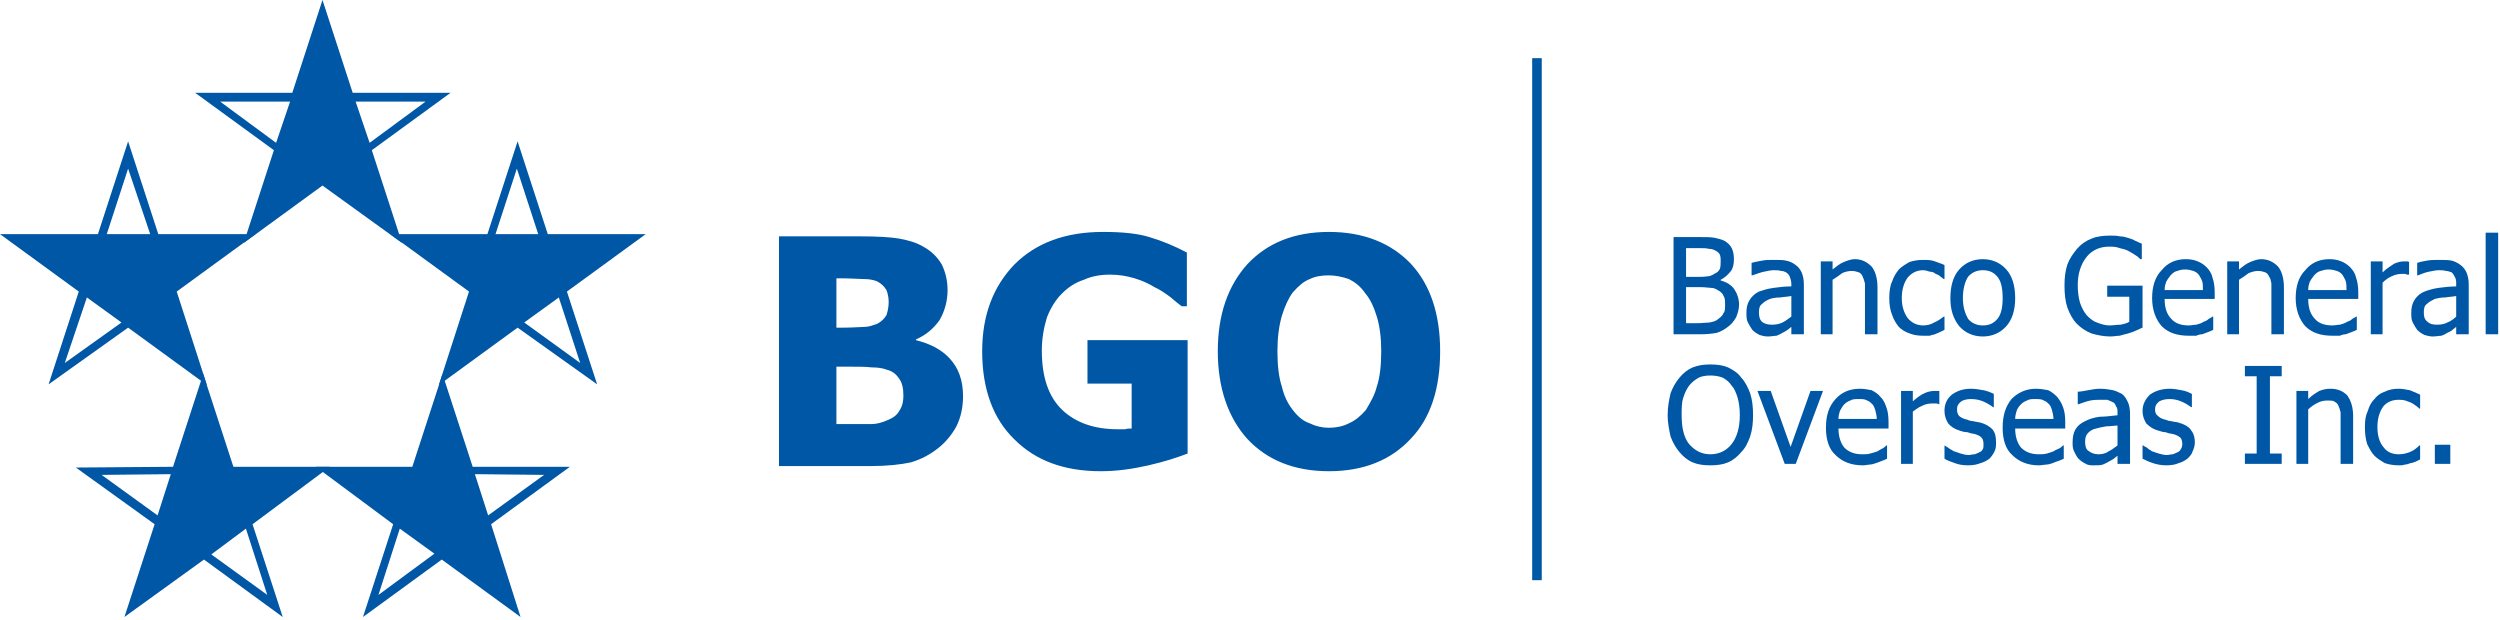 <svg width="230" height="57" viewBox="0 0 230 57" fill="none" xmlns="http://www.w3.org/2000/svg">
<path d="M88.6 36.443C88.6 37.459 88.397 38.407 87.99 39.22C87.584 39.965 87.042 40.642 86.365 41.184C85.619 41.794 84.739 42.268 83.79 42.539C82.842 42.742 81.623 42.877 80.133 42.877H71.666V21.744H79.117C80.675 21.744 81.894 21.811 82.707 21.947C83.452 22.082 84.265 22.285 84.942 22.692C85.687 23.098 86.229 23.64 86.635 24.318C86.974 24.995 87.177 25.808 87.177 26.688C87.177 27.704 86.906 28.653 86.432 29.466C85.89 30.211 85.213 30.82 84.265 31.227V31.294C85.619 31.633 86.635 32.175 87.38 32.988C88.193 33.868 88.6 35.02 88.6 36.443ZM81.758 27.772C81.758 27.433 81.691 27.027 81.555 26.688C81.352 26.35 81.081 26.079 80.675 25.875C80.336 25.74 79.93 25.672 79.455 25.672C78.981 25.672 78.304 25.605 77.356 25.605H76.949V30.143H77.626C78.507 30.143 79.184 30.075 79.523 30.075C79.93 30.075 80.268 29.94 80.675 29.804C81.081 29.601 81.352 29.33 81.555 28.991C81.691 28.585 81.758 28.179 81.758 27.772ZM83.113 36.375C83.113 35.697 82.978 35.156 82.707 34.817C82.436 34.41 82.097 34.139 81.555 34.004C81.216 33.868 80.742 33.801 80.2 33.801C79.659 33.733 78.913 33.733 77.965 33.733H76.949V39.017H77.22C78.642 39.017 79.591 39.017 80.133 39.017C80.675 39.017 81.149 38.881 81.758 38.61C82.233 38.407 82.571 38.136 82.774 37.73C83.045 37.323 83.113 36.849 83.113 36.375ZM109.26 41.726C108.379 42.065 107.16 42.471 105.669 42.81C104.179 43.148 102.757 43.352 101.267 43.352C97.948 43.352 95.306 42.403 93.341 40.439C91.377 38.542 90.361 35.833 90.361 32.31C90.361 28.991 91.377 26.35 93.341 24.318C95.306 22.353 98.015 21.337 101.47 21.337C103.231 21.337 104.653 21.473 105.737 21.811C106.889 22.15 108.04 22.624 109.192 23.234V28.179H108.718C108.447 27.975 108.108 27.704 107.634 27.298C107.16 26.959 106.686 26.621 106.211 26.417C105.669 26.079 105.06 25.808 104.382 25.605C103.705 25.401 102.96 25.266 102.147 25.266C101.267 25.266 100.454 25.401 99.709 25.74C98.896 26.011 98.286 26.417 97.677 27.027C97.135 27.569 96.66 28.314 96.322 29.195C96.051 30.075 95.848 31.091 95.848 32.243C95.848 34.681 96.457 36.51 97.744 37.73C98.963 38.881 100.657 39.491 102.825 39.491C102.96 39.491 103.231 39.491 103.502 39.491C103.705 39.423 103.976 39.423 104.112 39.423V35.291H100.047V31.294H109.26V41.726ZM132.493 32.31C132.493 35.765 131.613 38.475 129.784 40.371C127.955 42.336 125.449 43.352 122.265 43.352C119.081 43.352 116.575 42.336 114.746 40.371C112.985 38.407 112.037 35.697 112.037 32.31C112.037 28.924 112.985 26.282 114.746 24.318C116.575 22.353 119.081 21.337 122.265 21.337C125.449 21.337 127.955 22.353 129.784 24.25C131.613 26.214 132.493 28.924 132.493 32.31ZM127.074 32.31C127.074 31.091 126.939 30.008 126.668 29.127C126.397 28.246 126.058 27.501 125.584 26.959C125.178 26.35 124.636 25.943 124.094 25.672C123.484 25.469 122.875 25.334 122.265 25.334C121.655 25.334 121.046 25.401 120.504 25.672C119.962 25.875 119.488 26.282 118.946 26.892C118.539 27.433 118.201 28.179 117.93 29.059C117.659 30.008 117.523 31.091 117.523 32.31C117.523 33.665 117.659 34.749 117.93 35.562C118.133 36.443 118.472 37.12 118.946 37.73C119.42 38.339 119.894 38.745 120.504 38.949C121.046 39.22 121.655 39.355 122.265 39.355C122.942 39.355 123.552 39.22 124.094 38.949C124.704 38.678 125.178 38.271 125.652 37.73C126.058 37.052 126.465 36.375 126.668 35.562C126.939 34.749 127.074 33.665 127.074 32.31Z" fill="#0057A6"/>
<path fill-rule="evenodd" clip-rule="evenodd" d="M140.96 5.351H141.841V53.377H140.96V5.351Z" fill="#0057A6"/>
<path d="M159.994 28.043C159.994 28.449 159.859 28.856 159.723 29.195C159.52 29.533 159.317 29.804 159.046 30.007C158.707 30.278 158.369 30.482 157.962 30.617C157.624 30.685 157.082 30.753 156.472 30.753H153.966V21.811H156.337C156.946 21.811 157.42 21.811 157.759 21.879C158.03 21.947 158.369 22.014 158.64 22.15C158.978 22.353 159.182 22.556 159.317 22.827C159.453 23.098 159.52 23.437 159.52 23.843C159.52 24.25 159.453 24.656 159.249 24.927C158.978 25.266 158.707 25.537 158.301 25.74V25.808C158.843 25.943 159.249 26.214 159.52 26.553C159.791 26.959 159.994 27.433 159.994 28.043ZM158.301 23.979C158.301 23.776 158.301 23.64 158.233 23.437C158.166 23.301 158.03 23.166 157.895 23.098C157.691 22.963 157.488 22.895 157.217 22.895C157.014 22.827 156.675 22.827 156.269 22.827H155.117V25.469H156.472C156.879 25.469 157.149 25.401 157.285 25.401C157.488 25.334 157.624 25.266 157.827 25.13C158.03 25.063 158.166 24.859 158.233 24.724C158.301 24.521 158.301 24.25 158.301 23.979ZM158.707 28.043C158.707 27.704 158.707 27.433 158.572 27.23C158.504 27.027 158.301 26.824 158.03 26.688C157.827 26.553 157.624 26.485 157.42 26.485C157.217 26.485 156.879 26.417 156.472 26.417H155.117V29.736H156.066C156.608 29.736 157.014 29.669 157.285 29.669C157.624 29.601 157.895 29.533 158.098 29.33C158.301 29.195 158.504 28.991 158.572 28.788C158.707 28.653 158.707 28.382 158.707 28.043ZM164.804 29.127V27.23C164.533 27.298 164.194 27.298 163.788 27.366C163.381 27.366 163.043 27.433 162.839 27.501C162.501 27.637 162.297 27.772 162.094 27.975C161.891 28.111 161.823 28.382 161.823 28.72C161.823 29.127 161.891 29.398 162.094 29.601C162.365 29.804 162.636 29.872 163.043 29.872C163.381 29.872 163.72 29.804 163.991 29.669C164.262 29.533 164.533 29.33 164.804 29.127ZM164.804 30.075C164.736 30.143 164.601 30.211 164.465 30.346C164.262 30.482 164.126 30.549 163.991 30.617C163.788 30.753 163.584 30.82 163.449 30.888C163.246 30.888 162.975 30.956 162.636 30.956C162.365 30.956 162.094 30.888 161.891 30.82C161.62 30.685 161.417 30.549 161.214 30.346C161.078 30.143 160.943 29.94 160.807 29.669C160.672 29.398 160.672 29.127 160.672 28.788C160.672 28.314 160.74 27.975 160.943 27.637C161.146 27.298 161.417 27.027 161.823 26.824C162.23 26.688 162.636 26.553 163.178 26.485C163.652 26.417 164.194 26.35 164.804 26.35V26.146C164.804 25.875 164.736 25.672 164.668 25.469C164.601 25.334 164.533 25.198 164.33 25.063C164.194 24.995 164.059 24.927 163.855 24.927C163.652 24.859 163.381 24.859 163.178 24.859C162.907 24.859 162.636 24.927 162.297 24.995C161.959 25.063 161.62 25.198 161.214 25.334H161.146V24.182C161.417 24.114 161.688 24.047 162.094 23.979C162.433 23.911 162.839 23.911 163.178 23.911C163.652 23.911 164.059 23.911 164.33 23.979C164.668 24.047 164.939 24.182 165.21 24.385C165.481 24.588 165.617 24.792 165.752 25.063C165.888 25.401 165.955 25.74 165.955 26.146V30.753H164.804V30.075ZM172.729 30.753H171.577V26.959C171.577 26.62 171.577 26.35 171.577 26.079C171.51 25.808 171.442 25.605 171.374 25.469C171.306 25.266 171.171 25.13 171.036 25.063C170.832 24.995 170.629 24.927 170.358 24.927C170.087 24.927 169.749 24.995 169.478 25.13C169.207 25.334 168.936 25.537 168.597 25.74V30.753H167.513V24.047H168.597V24.792C168.936 24.521 169.274 24.25 169.613 24.114C169.952 23.979 170.29 23.843 170.629 23.843C171.306 23.843 171.781 24.114 172.187 24.521C172.526 24.927 172.729 25.605 172.729 26.417V30.753ZM176.929 30.888C176.454 30.888 176.048 30.82 175.709 30.685C175.303 30.549 174.964 30.346 174.693 30.075C174.422 29.736 174.219 29.398 174.084 28.991C173.88 28.517 173.813 27.975 173.813 27.433C173.813 26.824 173.88 26.282 174.084 25.875C174.219 25.469 174.422 25.13 174.693 24.792C174.964 24.521 175.303 24.317 175.642 24.114C176.048 23.979 176.454 23.911 176.929 23.911C177.267 23.911 177.674 23.911 178.012 24.047C178.351 24.182 178.622 24.25 178.893 24.385V25.672H178.825C178.758 25.605 178.622 25.537 178.554 25.469C178.419 25.334 178.283 25.266 178.08 25.198C177.945 25.063 177.741 24.995 177.538 24.995C177.335 24.927 177.132 24.859 176.929 24.859C176.319 24.859 175.845 25.13 175.506 25.537C175.167 26.011 174.964 26.62 174.964 27.433C174.964 28.178 175.167 28.788 175.506 29.262C175.845 29.669 176.319 29.94 176.929 29.94C177.267 29.94 177.606 29.872 177.945 29.669C178.283 29.533 178.554 29.33 178.825 29.127H178.893V30.346C178.758 30.414 178.622 30.482 178.487 30.549C178.351 30.617 178.148 30.685 178.012 30.753C177.809 30.82 177.674 30.82 177.538 30.888C177.335 30.888 177.2 30.888 176.929 30.888ZM185.396 27.433C185.396 28.517 185.125 29.398 184.583 30.007C184.041 30.617 183.296 30.956 182.415 30.956C181.535 30.956 180.79 30.617 180.248 30.007C179.706 29.33 179.435 28.517 179.435 27.433C179.435 26.282 179.706 25.401 180.248 24.792C180.79 24.182 181.535 23.843 182.415 23.843C183.296 23.843 184.041 24.182 184.583 24.792C185.125 25.401 185.396 26.282 185.396 27.433ZM184.244 27.433C184.244 26.553 184.109 25.875 183.77 25.469C183.431 25.063 183.025 24.859 182.415 24.859C181.873 24.859 181.399 25.063 181.061 25.469C180.79 25.875 180.586 26.553 180.586 27.433C180.586 28.246 180.79 28.856 181.061 29.33C181.399 29.736 181.873 29.94 182.415 29.94C183.025 29.94 183.431 29.736 183.77 29.33C184.109 28.924 184.244 28.246 184.244 27.433ZM194.134 30.956C193.524 30.956 192.915 30.82 192.44 30.685C191.898 30.482 191.424 30.143 191.086 29.804C190.679 29.398 190.408 28.856 190.205 28.314C190.002 27.704 189.934 27.027 189.934 26.282C189.934 25.537 190.002 24.927 190.205 24.317C190.408 23.776 190.747 23.301 191.086 22.895C191.424 22.489 191.898 22.15 192.44 21.947C192.915 21.744 193.524 21.676 194.134 21.676C194.472 21.676 194.743 21.676 195.014 21.744C195.285 21.744 195.556 21.811 195.759 21.879C195.963 21.947 196.234 22.014 196.437 22.15C196.708 22.285 196.911 22.353 197.046 22.421V23.843H196.911C196.776 23.708 196.64 23.572 196.505 23.505C196.301 23.369 196.098 23.234 195.827 23.098C195.624 22.963 195.285 22.895 195.014 22.827C194.676 22.692 194.337 22.692 193.998 22.692C193.185 22.692 192.44 23.03 191.966 23.64C191.424 24.317 191.153 25.198 191.153 26.214C191.153 26.824 191.221 27.366 191.357 27.84C191.492 28.246 191.695 28.653 191.966 28.991C192.237 29.262 192.508 29.533 192.915 29.669C193.253 29.804 193.66 29.94 194.066 29.94C194.405 29.94 194.743 29.872 195.082 29.872C195.421 29.804 195.692 29.736 195.895 29.601V27.298H193.863V26.282H197.114V30.143C196.911 30.211 196.708 30.346 196.505 30.414C196.234 30.549 195.963 30.617 195.759 30.685C195.489 30.753 195.218 30.82 195.014 30.888C194.743 30.888 194.472 30.956 194.134 30.956ZM201.382 30.888C200.298 30.888 199.485 30.617 198.875 30.007C198.333 29.398 197.995 28.517 197.995 27.433C197.995 26.35 198.266 25.469 198.875 24.859C199.417 24.182 200.162 23.843 201.111 23.843C201.517 23.843 201.856 23.911 202.194 24.047C202.533 24.182 202.804 24.385 203.007 24.588C203.278 24.859 203.481 25.198 203.549 25.537C203.685 25.943 203.752 26.35 203.752 26.892V27.501H199.146C199.146 28.314 199.35 28.924 199.756 29.33C200.095 29.736 200.637 29.94 201.382 29.94C201.585 29.94 201.856 29.872 202.059 29.872C202.33 29.804 202.533 29.736 202.736 29.601C202.94 29.533 203.075 29.465 203.211 29.33C203.346 29.262 203.481 29.195 203.549 29.127H203.617V30.346C203.481 30.414 203.346 30.482 203.143 30.549C202.94 30.617 202.804 30.685 202.601 30.753C202.398 30.753 202.194 30.82 202.059 30.888C201.856 30.888 201.653 30.888 201.382 30.888ZM202.669 26.688C202.669 26.35 202.669 26.079 202.601 25.875C202.533 25.672 202.398 25.469 202.33 25.334C202.194 25.13 201.991 24.995 201.788 24.927C201.585 24.859 201.314 24.792 201.043 24.792C200.704 24.792 200.501 24.859 200.298 24.927C200.027 24.995 199.891 25.13 199.688 25.334C199.553 25.537 199.417 25.672 199.282 25.943C199.214 26.146 199.146 26.35 199.146 26.688H202.669ZM210.12 30.753H208.968V26.959C208.968 26.62 208.968 26.35 208.968 26.079C208.9 25.808 208.9 25.605 208.765 25.469C208.697 25.266 208.562 25.13 208.426 25.063C208.223 24.995 208.02 24.927 207.749 24.927C207.478 24.927 207.207 24.995 206.868 25.13C206.597 25.334 206.326 25.537 205.988 25.74V30.753H204.904V24.047H205.988V24.792C206.326 24.521 206.665 24.25 207.004 24.114C207.342 23.979 207.681 23.843 208.02 23.843C208.697 23.843 209.171 24.114 209.578 24.521C209.916 24.927 210.12 25.605 210.12 26.417V30.753ZM214.59 30.888C213.507 30.888 212.694 30.617 212.084 30.007C211.542 29.398 211.203 28.517 211.203 27.433C211.203 26.35 211.474 25.469 212.084 24.859C212.626 24.182 213.371 23.843 214.319 23.843C214.726 23.843 215.064 23.911 215.403 24.047C215.742 24.182 216.013 24.385 216.216 24.588C216.487 24.859 216.69 25.198 216.758 25.537C216.893 25.943 216.961 26.35 216.961 26.892V27.501H212.355C212.355 28.314 212.558 28.924 212.965 29.33C213.303 29.736 213.845 29.94 214.59 29.94C214.794 29.94 215.064 29.872 215.268 29.872C215.539 29.804 215.742 29.736 215.945 29.601C216.148 29.533 216.284 29.465 216.419 29.33C216.555 29.262 216.69 29.195 216.758 29.127H216.826V30.346C216.69 30.414 216.555 30.482 216.351 30.549C216.148 30.617 216.013 30.685 215.81 30.753C215.606 30.753 215.403 30.82 215.268 30.888C215.064 30.888 214.861 30.888 214.59 30.888ZM215.877 26.688C215.877 26.35 215.877 26.079 215.81 25.875C215.742 25.672 215.606 25.469 215.539 25.334C215.403 25.13 215.2 24.995 214.997 24.927C214.794 24.859 214.523 24.792 214.252 24.792C213.913 24.792 213.71 24.859 213.507 24.927C213.236 24.995 213.1 25.13 212.897 25.334C212.761 25.537 212.626 25.672 212.49 25.943C212.423 26.146 212.355 26.35 212.355 26.688H215.877ZM221.635 25.266H221.567C221.499 25.266 221.364 25.266 221.296 25.198C221.229 25.198 221.093 25.198 220.958 25.198C220.687 25.198 220.348 25.266 220.077 25.401C219.738 25.537 219.467 25.74 219.196 26.011V30.753H218.113V24.047H219.196V25.063C219.603 24.656 220.009 24.453 220.28 24.25C220.619 24.114 220.89 24.047 221.161 24.047C221.296 24.047 221.364 24.047 221.432 24.047C221.499 24.047 221.567 24.047 221.635 24.114V25.266ZM225.97 29.127V27.23C225.699 27.298 225.36 27.298 224.954 27.366C224.548 27.366 224.277 27.433 224.006 27.501C223.735 27.637 223.464 27.772 223.261 27.975C223.057 28.111 222.99 28.382 222.99 28.72C222.99 29.127 223.057 29.398 223.328 29.601C223.532 29.804 223.803 29.872 224.209 29.872C224.615 29.872 224.886 29.804 225.157 29.669C225.496 29.533 225.767 29.33 225.97 29.127ZM225.97 30.075C225.902 30.143 225.767 30.211 225.631 30.346C225.496 30.482 225.293 30.549 225.157 30.617C224.954 30.753 224.819 30.82 224.615 30.888C224.412 30.888 224.141 30.956 223.803 30.956C223.532 30.956 223.328 30.888 223.057 30.82C222.786 30.685 222.583 30.549 222.38 30.346C222.245 30.143 222.109 29.94 221.974 29.669C221.838 29.398 221.838 29.127 221.838 28.788C221.838 28.314 221.906 27.975 222.109 27.637C222.312 27.298 222.583 27.027 223.057 26.824C223.396 26.688 223.87 26.553 224.344 26.485C224.886 26.417 225.428 26.35 225.97 26.35V26.146C225.97 25.875 225.97 25.672 225.835 25.469C225.767 25.334 225.699 25.198 225.564 25.063C225.36 24.995 225.225 24.927 225.022 24.927C224.819 24.859 224.615 24.859 224.344 24.859C224.141 24.859 223.803 24.927 223.464 24.995C223.125 25.063 222.786 25.198 222.448 25.334H222.38V24.182C222.583 24.114 222.854 24.047 223.261 23.979C223.599 23.911 224.006 23.911 224.412 23.911C224.819 23.911 225.225 23.911 225.564 23.979C225.835 24.047 226.106 24.182 226.377 24.385C226.647 24.588 226.783 24.792 226.918 25.063C227.054 25.401 227.122 25.74 227.122 26.146V30.753H225.97V30.075ZM229.831 30.753H228.68V21.405H229.831V30.753ZM160.198 34.749C160.536 35.088 160.807 35.63 161.01 36.171C161.214 36.781 161.281 37.458 161.281 38.203C161.281 38.881 161.214 39.558 161.01 40.168C160.807 40.71 160.604 41.184 160.198 41.59C159.859 41.997 159.453 42.336 158.978 42.539C158.504 42.742 157.962 42.81 157.353 42.81C156.743 42.81 156.201 42.742 155.727 42.539C155.253 42.336 154.846 41.997 154.508 41.59C154.169 41.184 153.898 40.71 153.695 40.168C153.559 39.558 153.424 38.881 153.424 38.203C153.424 37.391 153.559 36.781 153.695 36.171C153.898 35.63 154.169 35.155 154.508 34.749C154.846 34.343 155.253 34.004 155.727 33.801C156.269 33.597 156.743 33.53 157.353 33.53C157.962 33.53 158.504 33.597 158.978 33.801C159.52 34.072 159.927 34.343 160.198 34.749ZM160.062 38.203C160.062 37.594 159.994 37.052 159.859 36.578C159.723 36.171 159.588 35.765 159.317 35.494C159.114 35.155 158.843 34.952 158.504 34.749C158.166 34.614 157.759 34.546 157.353 34.546C156.946 34.546 156.54 34.614 156.269 34.749C155.93 34.952 155.659 35.155 155.388 35.494C155.185 35.765 154.982 36.171 154.846 36.646C154.711 37.052 154.711 37.594 154.711 38.203C154.711 39.355 154.914 40.236 155.388 40.845C155.93 41.455 156.54 41.794 157.353 41.794C158.166 41.794 158.843 41.455 159.317 40.845C159.791 40.236 160.062 39.355 160.062 38.203ZM167.716 35.968L165.21 42.674H164.194L161.688 35.968H162.907L164.736 41.116L166.565 35.968H167.716ZM171.374 42.81C170.29 42.81 169.478 42.471 168.868 41.861C168.258 41.319 167.987 40.439 167.987 39.355C167.987 38.203 168.258 37.391 168.868 36.713C169.41 36.104 170.155 35.765 171.103 35.765C171.51 35.765 171.848 35.833 172.187 35.901C172.458 36.036 172.797 36.239 173 36.51C173.271 36.781 173.406 37.052 173.542 37.458C173.677 37.797 173.745 38.271 173.745 38.813V39.423H169.139C169.139 40.168 169.342 40.778 169.681 41.184C170.087 41.59 170.629 41.794 171.306 41.794C171.577 41.794 171.848 41.794 172.052 41.726C172.323 41.658 172.526 41.59 172.729 41.523C172.932 41.387 173.068 41.319 173.203 41.252C173.339 41.184 173.474 41.048 173.542 40.981H173.61V42.2C173.474 42.268 173.339 42.336 173.135 42.403C172.932 42.471 172.797 42.539 172.593 42.606C172.39 42.674 172.187 42.742 171.984 42.742C171.848 42.742 171.645 42.81 171.374 42.81ZM172.661 38.542C172.661 38.271 172.593 38 172.526 37.729C172.458 37.526 172.39 37.323 172.255 37.188C172.119 37.052 171.984 36.916 171.781 36.849C171.577 36.713 171.306 36.713 171.036 36.713C170.697 36.713 170.426 36.713 170.223 36.849C170.019 36.916 169.816 37.052 169.681 37.188C169.478 37.391 169.41 37.594 169.274 37.797C169.207 38 169.139 38.271 169.139 38.542H172.661ZM178.419 37.188H178.351C178.283 37.12 178.148 37.12 178.08 37.12C177.945 37.12 177.877 37.12 177.741 37.12C177.403 37.12 177.132 37.188 176.861 37.323C176.522 37.458 176.251 37.662 175.98 37.865V42.674H174.897V35.968H175.98V36.916C176.387 36.578 176.725 36.307 177.064 36.171C177.335 36.036 177.674 35.968 177.945 35.968C178.08 35.968 178.148 35.968 178.216 35.968C178.283 35.968 178.351 35.968 178.419 35.968V37.188ZM181.061 42.81C180.586 42.81 180.18 42.742 179.841 42.606C179.435 42.471 179.096 42.336 178.893 42.2V40.981C179.028 41.048 179.096 41.116 179.232 41.184C179.367 41.319 179.57 41.387 179.774 41.523C179.977 41.59 180.18 41.658 180.383 41.726C180.586 41.794 180.857 41.861 181.128 41.861C181.264 41.861 181.467 41.794 181.67 41.794C181.873 41.726 182.009 41.658 182.144 41.59C182.28 41.523 182.348 41.455 182.415 41.319C182.483 41.252 182.483 41.048 182.483 40.845C182.483 40.574 182.415 40.371 182.28 40.236C182.144 40.1 181.873 39.965 181.535 39.897C181.399 39.897 181.196 39.829 180.993 39.761C180.722 39.761 180.519 39.694 180.315 39.626C179.841 39.49 179.435 39.22 179.232 38.949C179.028 38.61 178.893 38.271 178.893 37.797C178.893 37.188 179.096 36.713 179.57 36.307C180.045 35.968 180.586 35.765 181.332 35.765C181.738 35.765 182.077 35.833 182.483 35.901C182.822 35.968 183.16 36.104 183.431 36.239V37.458H183.364C183.093 37.255 182.754 37.052 182.415 36.916C182.077 36.781 181.738 36.713 181.332 36.713C180.993 36.713 180.654 36.781 180.451 36.916C180.18 37.12 180.045 37.323 180.045 37.662C180.045 37.933 180.112 38.136 180.248 38.271C180.383 38.407 180.654 38.542 180.993 38.61C181.128 38.678 181.332 38.745 181.535 38.745C181.738 38.813 181.941 38.813 182.212 38.881C182.686 39.016 183.025 39.22 183.296 39.49C183.567 39.829 183.635 40.168 183.635 40.71C183.635 40.981 183.635 41.252 183.499 41.523C183.364 41.794 183.228 41.997 183.025 42.2C182.754 42.403 182.483 42.539 182.212 42.606C181.873 42.742 181.535 42.81 181.061 42.81ZM187.563 42.81C186.547 42.81 185.734 42.471 185.125 41.861C184.515 41.319 184.244 40.439 184.244 39.355C184.244 38.203 184.515 37.391 185.057 36.713C185.667 36.104 186.412 35.765 187.292 35.765C187.699 35.765 188.105 35.833 188.444 35.901C188.715 36.036 188.986 36.239 189.257 36.51C189.46 36.781 189.663 37.052 189.799 37.458C189.934 37.797 190.002 38.271 190.002 38.813V39.423H185.396C185.396 40.168 185.599 40.778 185.938 41.184C186.344 41.59 186.886 41.794 187.563 41.794C187.834 41.794 188.037 41.794 188.308 41.726C188.512 41.658 188.783 41.59 188.918 41.523C189.121 41.387 189.324 41.319 189.46 41.252C189.595 41.184 189.731 41.048 189.799 40.981H189.866V42.2C189.731 42.268 189.595 42.336 189.392 42.403C189.189 42.471 188.986 42.539 188.85 42.606C188.647 42.674 188.444 42.742 188.241 42.742C188.105 42.742 187.834 42.81 187.563 42.81ZM188.918 38.542C188.918 38.271 188.85 38 188.783 37.729C188.715 37.526 188.647 37.323 188.512 37.188C188.376 37.052 188.241 36.916 188.037 36.849C187.834 36.713 187.563 36.713 187.225 36.713C186.954 36.713 186.683 36.713 186.48 36.849C186.276 36.916 186.073 37.052 185.938 37.188C185.734 37.391 185.599 37.594 185.531 37.797C185.463 38 185.396 38.271 185.396 38.542H188.918ZM194.811 40.981V39.152C194.54 39.152 194.202 39.22 193.795 39.22C193.389 39.287 193.05 39.355 192.847 39.423C192.508 39.49 192.305 39.626 192.102 39.829C191.898 40.032 191.831 40.303 191.831 40.642C191.831 40.981 191.898 41.319 192.102 41.455C192.373 41.658 192.644 41.794 193.05 41.794C193.389 41.794 193.727 41.726 193.998 41.523C194.269 41.387 194.54 41.184 194.811 40.981ZM194.811 41.929C194.743 41.997 194.608 42.065 194.472 42.2C194.269 42.336 194.134 42.403 193.998 42.471C193.795 42.606 193.592 42.674 193.456 42.742C193.253 42.81 192.982 42.81 192.644 42.81C192.373 42.81 192.102 42.81 191.898 42.674C191.628 42.539 191.424 42.403 191.221 42.2C191.086 42.065 190.95 41.794 190.815 41.523C190.679 41.252 190.679 40.981 190.679 40.71C190.679 40.236 190.747 39.829 190.95 39.49C191.153 39.152 191.424 38.949 191.831 38.745C192.237 38.542 192.644 38.407 193.185 38.339C193.66 38.339 194.202 38.271 194.811 38.203V38C194.811 37.729 194.811 37.526 194.676 37.391C194.608 37.188 194.54 37.052 194.337 36.984C194.202 36.916 194.066 36.849 193.863 36.781C193.66 36.781 193.456 36.781 193.185 36.781C192.982 36.781 192.644 36.781 192.305 36.849C191.966 36.916 191.628 37.052 191.221 37.188H191.153V36.036C191.424 36.036 191.695 35.968 192.102 35.901C192.44 35.833 192.847 35.765 193.185 35.765C193.66 35.765 194.066 35.833 194.405 35.901C194.676 35.968 194.947 36.104 195.218 36.239C195.489 36.442 195.624 36.713 195.759 36.984C195.895 37.255 195.963 37.662 195.963 38.068V42.674H194.811V41.929ZM199.282 42.81C198.875 42.81 198.469 42.742 198.063 42.606C197.656 42.471 197.385 42.336 197.114 42.2V40.981H197.182C197.25 41.048 197.385 41.116 197.521 41.184C197.656 41.319 197.792 41.387 197.995 41.523C198.198 41.59 198.401 41.658 198.604 41.726C198.875 41.794 199.079 41.861 199.35 41.861C199.553 41.861 199.688 41.794 199.891 41.794C200.095 41.726 200.23 41.658 200.366 41.59C200.501 41.523 200.569 41.455 200.637 41.319C200.704 41.252 200.772 41.048 200.772 40.845C200.772 40.574 200.704 40.371 200.569 40.236C200.366 40.1 200.162 39.965 199.756 39.897C199.62 39.897 199.417 39.829 199.214 39.761C199.011 39.761 198.808 39.694 198.604 39.626C198.063 39.49 197.724 39.22 197.453 38.949C197.25 38.61 197.114 38.271 197.114 37.797C197.114 37.188 197.385 36.713 197.792 36.307C198.266 35.968 198.875 35.765 199.62 35.765C199.959 35.765 200.366 35.833 200.704 35.901C201.111 35.968 201.382 36.104 201.653 36.239V37.458H201.585C201.314 37.255 200.975 37.052 200.637 36.916C200.298 36.781 199.959 36.713 199.62 36.713C199.214 36.713 198.943 36.781 198.672 36.916C198.401 37.12 198.266 37.323 198.266 37.662C198.266 37.933 198.333 38.136 198.537 38.271C198.672 38.407 198.875 38.542 199.214 38.61C199.417 38.678 199.553 38.745 199.756 38.745C199.959 38.813 200.23 38.813 200.433 38.881C200.907 39.016 201.314 39.22 201.517 39.49C201.788 39.829 201.924 40.168 201.924 40.71C201.924 40.981 201.856 41.252 201.72 41.523C201.653 41.794 201.449 41.997 201.246 42.2C200.975 42.403 200.704 42.539 200.433 42.606C200.162 42.742 199.756 42.81 199.282 42.81ZM209.916 42.674H206.53V41.726H207.613V34.614H206.53V33.665H209.916V34.614H208.833V41.726H209.916V42.674ZM216.487 42.674H215.335V38.813C215.335 38.542 215.335 38.203 215.335 37.933C215.268 37.662 215.2 37.458 215.132 37.323C215.064 37.12 214.929 37.052 214.726 36.916C214.59 36.849 214.387 36.849 214.116 36.849C213.777 36.849 213.507 36.916 213.236 37.052C212.965 37.188 212.626 37.391 212.355 37.662V42.674H211.271V35.968H212.355V36.713C212.694 36.375 213.032 36.171 213.371 35.968C213.71 35.833 214.048 35.765 214.387 35.765C215.064 35.765 215.539 35.968 215.945 36.375C216.284 36.849 216.487 37.458 216.487 38.271V42.674ZM220.687 42.81C220.213 42.81 219.806 42.742 219.4 42.606C219.061 42.403 218.722 42.2 218.451 41.929C218.18 41.658 217.977 41.252 217.774 40.845C217.638 40.371 217.571 39.897 217.571 39.287C217.571 38.678 217.638 38.203 217.842 37.797C217.977 37.323 218.18 36.984 218.451 36.713C218.722 36.375 218.993 36.171 219.4 36.036C219.806 35.833 220.213 35.765 220.687 35.765C221.025 35.765 221.364 35.833 221.703 35.901C222.041 36.036 222.38 36.171 222.651 36.307V37.594H222.583C222.516 37.526 222.38 37.391 222.245 37.323C222.177 37.255 221.974 37.12 221.838 37.052C221.635 36.984 221.499 36.916 221.296 36.849C221.025 36.781 220.822 36.781 220.687 36.781C220.077 36.781 219.603 36.984 219.264 37.391C218.925 37.865 218.722 38.474 218.722 39.287C218.722 40.1 218.925 40.71 219.264 41.116C219.603 41.59 220.077 41.794 220.687 41.794C221.025 41.794 221.364 41.726 221.703 41.59C222.041 41.455 222.312 41.252 222.583 40.981H222.651V42.268C222.516 42.336 222.38 42.403 222.245 42.471C222.041 42.539 221.906 42.606 221.77 42.606C221.567 42.674 221.432 42.742 221.229 42.742C221.093 42.81 220.89 42.81 220.687 42.81ZM225.428 42.674H224.006V40.913H225.428V42.674Z" fill="#0057A6"/>
<path fill-rule="evenodd" clip-rule="evenodd" d="M17.95 8.535H26.892L29.669 0L32.446 8.535H41.455L34.207 13.818L36.984 22.353L29.669 17.07L22.421 22.353L25.198 13.818L17.95 8.535ZM26.688 9.348H20.253L25.401 13.141L26.688 9.348ZM32.717 9.348H39.152L34.004 13.141L32.717 9.348Z" fill="#0057A6"/>
<path fill-rule="evenodd" clip-rule="evenodd" d="M4.471 35.359L7.248 26.824L0 21.54H9.009L11.786 13.005L14.563 21.54H23.505L16.257 26.824L19.034 35.426L11.786 30.143L4.471 35.359ZM7.993 27.366L5.961 33.394L11.177 29.669L7.993 27.366ZM9.822 21.54L11.786 15.512L13.818 21.54H9.822Z" fill="#0057A6"/>
<path fill-rule="evenodd" clip-rule="evenodd" d="M54.935 35.359L52.157 26.824L59.405 21.54H50.396L47.619 13.005L44.842 21.54H35.901L43.148 26.824L40.371 35.426L47.619 30.143L54.935 35.359ZM51.412 27.366L53.377 33.394L48.229 29.669L51.412 27.366ZM49.516 21.54L47.551 15.512L45.587 21.54H49.516Z" fill="#0057A6"/>
<path fill-rule="evenodd" clip-rule="evenodd" d="M33.394 56.764L40.642 51.48L47.89 56.764L45.181 48.229L52.428 42.945H43.487L40.71 34.41L37.933 42.945H29.059L36.172 48.229L33.394 56.764ZM39.965 50.938L34.817 54.731L36.781 48.635L39.965 50.938ZM44.91 47.416L50.057 43.69L43.69 43.623L44.91 47.416Z" fill="#0057A6"/>
<path fill-rule="evenodd" clip-rule="evenodd" d="M26.011 56.764L18.763 51.48L11.447 56.764L14.225 48.229L6.977 43.013L15.918 42.945L18.695 34.41L21.473 42.945H30.346L23.234 48.229L26.011 56.764ZM19.441 51.006L24.588 54.731L22.624 48.635L19.441 51.006ZM14.496 47.416L9.348 43.69L15.715 43.623L14.496 47.416Z" fill="#0057A6"/>
</svg>
